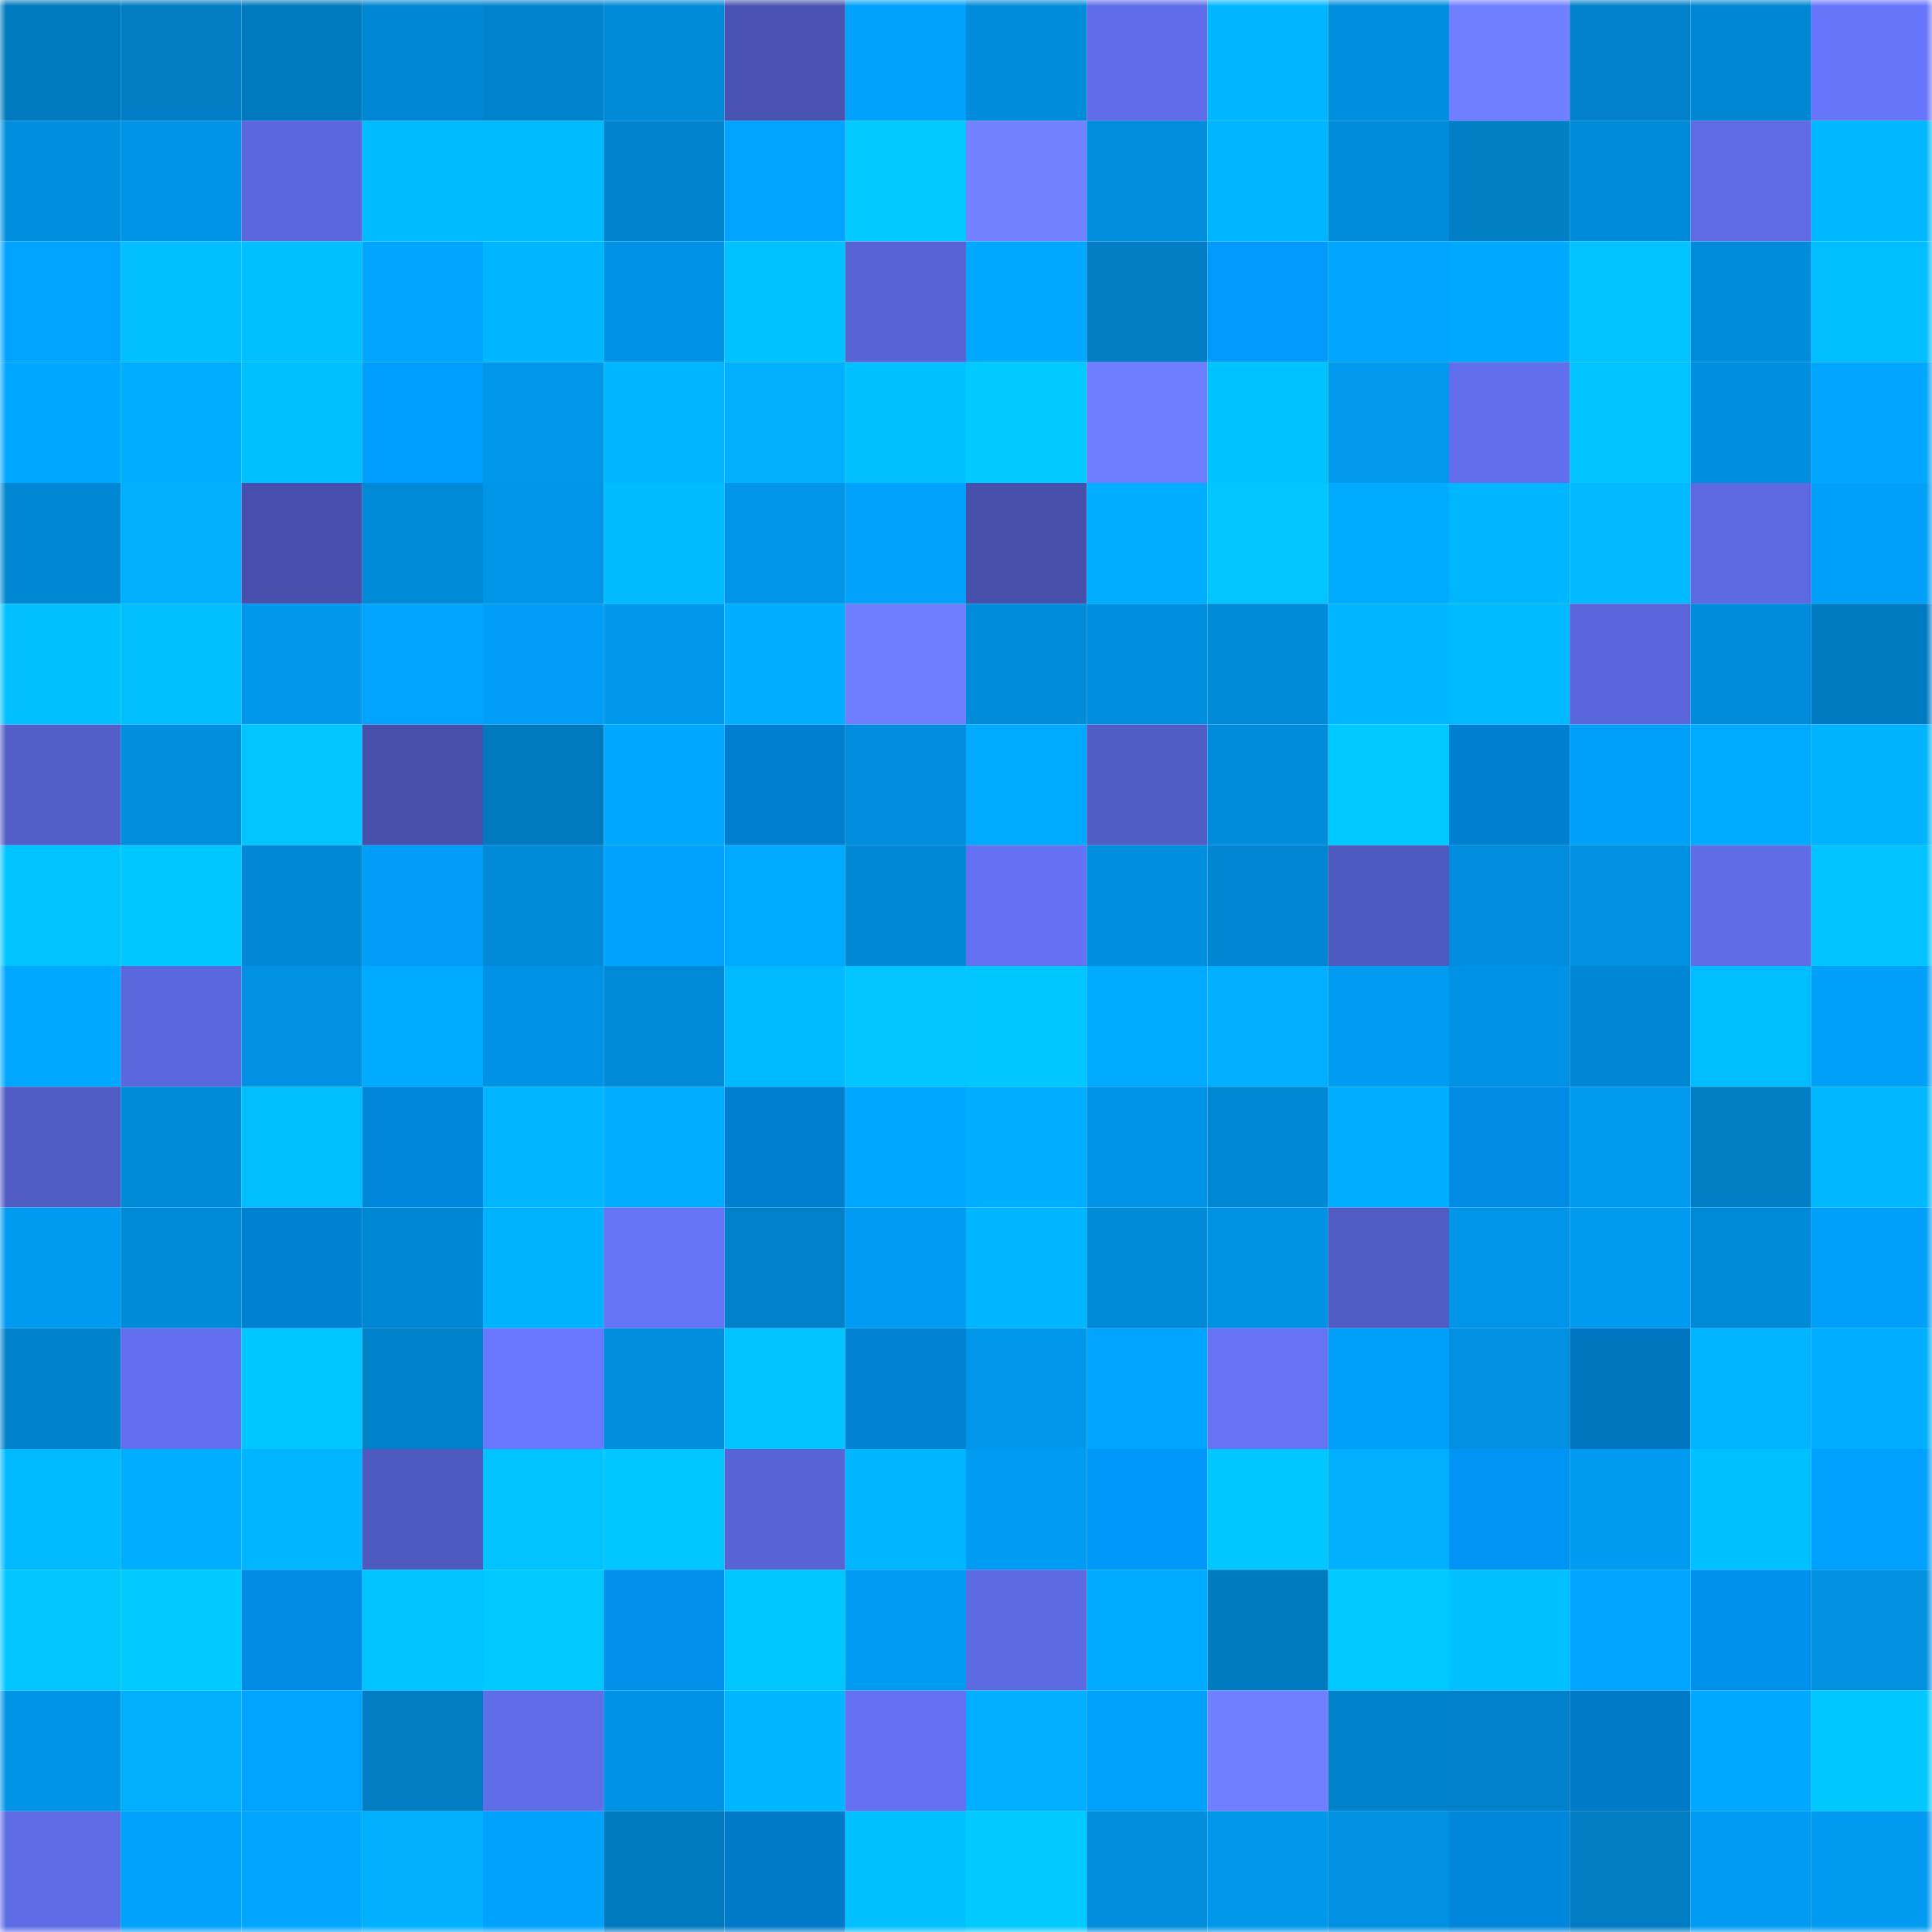 <svg viewBox="0 0 160 160" fill="none" role="img" xmlns="http://www.w3.org/2000/svg" width="240" height="240" name="ens%2C82549.eth"><mask id="880869207" mask-type="alpha" maskUnits="userSpaceOnUse" x="0" y="0" width="160" height="160"><rect width="160" height="160" fill="#FFFFFF"></rect></mask><g mask="url(#880869207)"><rect x="0" y="0" width="10" height="10" fill="#007abe"></rect><rect x="10" y="0" width="10" height="10" fill="#007dc4"></rect><rect x="20" y="0" width="10" height="10" fill="#007abe"></rect><rect x="30" y="0" width="10" height="10" fill="#0087d3"></rect><rect x="40" y="0" width="10" height="10" fill="#0083cd"></rect><rect x="50" y="0" width="10" height="10" fill="#0089d6"></rect><rect x="60" y="0" width="10" height="10" fill="#4953b1"></rect><rect x="70" y="0" width="10" height="10" fill="#00a2fc"></rect><rect x="80" y="0" width="10" height="10" fill="#008cda"></rect><rect x="90" y="0" width="10" height="10" fill="#5f6de8"></rect><rect x="100" y="0" width="10" height="10" fill="#00b6ff"></rect><rect x="110" y="0" width="10" height="10" fill="#008ede"></rect><rect x="120" y="0" width="10" height="10" fill="#707fff"></rect><rect x="130" y="0" width="10" height="10" fill="#0081ca"></rect><rect x="140" y="0" width="10" height="10" fill="#0087d4"></rect><rect x="150" y="0" width="10" height="10" fill="#6775fa"></rect><rect x="0" y="10" width="10" height="10" fill="#008fdf"></rect><rect x="10" y="10" width="10" height="10" fill="#0094e7"></rect><rect x="20" y="10" width="10" height="10" fill="#5b68dd"></rect><rect x="30" y="10" width="10" height="10" fill="#00bcff"></rect><rect x="40" y="10" width="10" height="10" fill="#00bcff"></rect><rect x="50" y="10" width="10" height="10" fill="#0084ce"></rect><rect x="60" y="10" width="10" height="10" fill="#00a3ff"></rect><rect x="70" y="10" width="10" height="10" fill="#00caff"></rect><rect x="80" y="10" width="10" height="10" fill="#7282ff"></rect><rect x="90" y="10" width="10" height="10" fill="#008ddc"></rect><rect x="100" y="10" width="10" height="10" fill="#00b5ff"></rect><rect x="110" y="10" width="10" height="10" fill="#008cdb"></rect><rect x="120" y="10" width="10" height="10" fill="#007fc6"></rect><rect x="130" y="10" width="10" height="10" fill="#008bda"></rect><rect x="140" y="10" width="10" height="10" fill="#5e6be5"></rect><rect x="150" y="10" width="10" height="10" fill="#00b8ff"></rect><rect x="0" y="20" width="10" height="10" fill="#00a3ff"></rect><rect x="10" y="20" width="10" height="10" fill="#00beff"></rect><rect x="20" y="20" width="10" height="10" fill="#00c0ff"></rect><rect x="30" y="20" width="10" height="10" fill="#00a5ff"></rect><rect x="40" y="20" width="10" height="10" fill="#00b6ff"></rect><rect x="50" y="20" width="10" height="10" fill="#0093e5"></rect><rect x="60" y="20" width="10" height="10" fill="#00c2ff"></rect><rect x="70" y="20" width="10" height="10" fill="#5763d3"></rect><rect x="80" y="20" width="10" height="10" fill="#00a8ff"></rect><rect x="90" y="20" width="10" height="10" fill="#007dc4"></rect><rect x="100" y="20" width="10" height="10" fill="#009bfd"></rect><rect x="110" y="20" width="10" height="10" fill="#00a5ff"></rect><rect x="120" y="20" width="10" height="10" fill="#00a9ff"></rect><rect x="130" y="20" width="10" height="10" fill="#00c3ff"></rect><rect x="140" y="20" width="10" height="10" fill="#008cda"></rect><rect x="150" y="20" width="10" height="10" fill="#00bdff"></rect><rect x="0" y="30" width="10" height="10" fill="#00a7ff"></rect><rect x="10" y="30" width="10" height="10" fill="#00aeff"></rect><rect x="20" y="30" width="10" height="10" fill="#00bfff"></rect><rect x="30" y="30" width="10" height="10" fill="#009fff"></rect><rect x="40" y="30" width="10" height="10" fill="#0096ea"></rect><rect x="50" y="30" width="10" height="10" fill="#00b6ff"></rect><rect x="60" y="30" width="10" height="10" fill="#00b0ff"></rect><rect x="70" y="30" width="10" height="10" fill="#00c0ff"></rect><rect x="80" y="30" width="10" height="10" fill="#00caff"></rect><rect x="90" y="30" width="10" height="10" fill="#6e7dff"></rect><rect x="100" y="30" width="10" height="10" fill="#00c2ff"></rect><rect x="110" y="30" width="10" height="10" fill="#0099ee"></rect><rect x="120" y="30" width="10" height="10" fill="#616fec"></rect><rect x="130" y="30" width="10" height="10" fill="#00c3ff"></rect><rect x="140" y="30" width="10" height="10" fill="#008ede"></rect><rect x="150" y="30" width="10" height="10" fill="#00a5ff"></rect><rect x="0" y="40" width="10" height="10" fill="#0087d3"></rect><rect x="10" y="40" width="10" height="10" fill="#00b0ff"></rect><rect x="20" y="40" width="10" height="10" fill="#4751ad"></rect><rect x="30" y="40" width="10" height="10" fill="#0089d7"></rect><rect x="40" y="40" width="10" height="10" fill="#0095e8"></rect><rect x="50" y="40" width="10" height="10" fill="#00bcff"></rect><rect x="60" y="40" width="10" height="10" fill="#0095e9"></rect><rect x="70" y="40" width="10" height="10" fill="#00a2fc"></rect><rect x="80" y="40" width="10" height="10" fill="#4751ac"></rect><rect x="90" y="40" width="10" height="10" fill="#00aeff"></rect><rect x="100" y="40" width="10" height="10" fill="#00c5ff"></rect><rect x="110" y="40" width="10" height="10" fill="#00abff"></rect><rect x="120" y="40" width="10" height="10" fill="#00b6ff"></rect><rect x="130" y="40" width="10" height="10" fill="#00b9ff"></rect><rect x="140" y="40" width="10" height="10" fill="#5c69e0"></rect><rect x="150" y="40" width="10" height="10" fill="#009ff8"></rect><rect x="0" y="50" width="10" height="10" fill="#00c0ff"></rect><rect x="10" y="50" width="10" height="10" fill="#00bfff"></rect><rect x="20" y="50" width="10" height="10" fill="#0097ec"></rect><rect x="30" y="50" width="10" height="10" fill="#00a3fe"></rect><rect x="40" y="50" width="10" height="10" fill="#009ef7"></rect><rect x="50" y="50" width="10" height="10" fill="#0098ed"></rect><rect x="60" y="50" width="10" height="10" fill="#00aeff"></rect><rect x="70" y="50" width="10" height="10" fill="#6e7eff"></rect><rect x="80" y="50" width="10" height="10" fill="#008cdb"></rect><rect x="90" y="50" width="10" height="10" fill="#008fdf"></rect><rect x="100" y="50" width="10" height="10" fill="#008ad8"></rect><rect x="110" y="50" width="10" height="10" fill="#00b7ff"></rect><rect x="120" y="50" width="10" height="10" fill="#00baff"></rect><rect x="130" y="50" width="10" height="10" fill="#5965d8"></rect><rect x="140" y="50" width="10" height="10" fill="#008cdb"></rect><rect x="150" y="50" width="10" height="10" fill="#007bc1"></rect><rect x="0" y="60" width="10" height="10" fill="#535ec9"></rect><rect x="10" y="60" width="10" height="10" fill="#008ddc"></rect><rect x="20" y="60" width="10" height="10" fill="#00c5ff"></rect><rect x="30" y="60" width="10" height="10" fill="#4650aa"></rect><rect x="40" y="60" width="10" height="10" fill="#007abf"></rect><rect x="50" y="60" width="10" height="10" fill="#00a7ff"></rect><rect x="60" y="60" width="10" height="10" fill="#007ecf"></rect><rect x="70" y="60" width="10" height="10" fill="#008ddd"></rect><rect x="80" y="60" width="10" height="10" fill="#00abff"></rect><rect x="90" y="60" width="10" height="10" fill="#515cc4"></rect><rect x="100" y="60" width="10" height="10" fill="#008cda"></rect><rect x="110" y="60" width="10" height="10" fill="#00c9ff"></rect><rect x="120" y="60" width="10" height="10" fill="#007fd0"></rect><rect x="130" y="60" width="10" height="10" fill="#00a0f9"></rect><rect x="140" y="60" width="10" height="10" fill="#00abff"></rect><rect x="150" y="60" width="10" height="10" fill="#00b3ff"></rect><rect x="0" y="70" width="10" height="10" fill="#00c4ff"></rect><rect x="10" y="70" width="10" height="10" fill="#00c7ff"></rect><rect x="20" y="70" width="10" height="10" fill="#0088d5"></rect><rect x="30" y="70" width="10" height="10" fill="#009ef6"></rect><rect x="40" y="70" width="10" height="10" fill="#008ad8"></rect><rect x="50" y="70" width="10" height="10" fill="#00a2fd"></rect><rect x="60" y="70" width="10" height="10" fill="#00abff"></rect><rect x="70" y="70" width="10" height="10" fill="#0088d5"></rect><rect x="80" y="70" width="10" height="10" fill="#6371f2"></rect><rect x="90" y="70" width="10" height="10" fill="#008fdf"></rect><rect x="100" y="70" width="10" height="10" fill="#0085d0"></rect><rect x="110" y="70" width="10" height="10" fill="#4f5ac0"></rect><rect x="120" y="70" width="10" height="10" fill="#008ddd"></rect><rect x="130" y="70" width="10" height="10" fill="#0090e1"></rect><rect x="140" y="70" width="10" height="10" fill="#5f6ce6"></rect><rect x="150" y="70" width="10" height="10" fill="#00c3ff"></rect><rect x="0" y="80" width="10" height="10" fill="#00a9ff"></rect><rect x="10" y="80" width="10" height="10" fill="#5b68dd"></rect><rect x="20" y="80" width="10" height="10" fill="#0091e3"></rect><rect x="30" y="80" width="10" height="10" fill="#00aaff"></rect><rect x="40" y="80" width="10" height="10" fill="#0092e4"></rect><rect x="50" y="80" width="10" height="10" fill="#0089d6"></rect><rect x="60" y="80" width="10" height="10" fill="#00baff"></rect><rect x="70" y="80" width="10" height="10" fill="#00c5ff"></rect><rect x="80" y="80" width="10" height="10" fill="#00c7ff"></rect><rect x="90" y="80" width="10" height="10" fill="#00abff"></rect><rect x="100" y="80" width="10" height="10" fill="#00afff"></rect><rect x="110" y="80" width="10" height="10" fill="#009bf2"></rect><rect x="120" y="80" width="10" height="10" fill="#0093e5"></rect><rect x="130" y="80" width="10" height="10" fill="#0086d2"></rect><rect x="140" y="80" width="10" height="10" fill="#00bdff"></rect><rect x="150" y="80" width="10" height="10" fill="#009ff8"></rect><rect x="0" y="90" width="10" height="10" fill="#515cc5"></rect><rect x="10" y="90" width="10" height="10" fill="#008ad8"></rect><rect x="20" y="90" width="10" height="10" fill="#00bdff"></rect><rect x="30" y="90" width="10" height="10" fill="#0087dc"></rect><rect x="40" y="90" width="10" height="10" fill="#00b6ff"></rect><rect x="50" y="90" width="10" height="10" fill="#00acff"></rect><rect x="60" y="90" width="10" height="10" fill="#007fd0"></rect><rect x="70" y="90" width="10" height="10" fill="#00a7ff"></rect><rect x="80" y="90" width="10" height="10" fill="#00aeff"></rect><rect x="90" y="90" width="10" height="10" fill="#0094e7"></rect><rect x="100" y="90" width="10" height="10" fill="#0088d5"></rect><rect x="110" y="90" width="10" height="10" fill="#00adff"></rect><rect x="120" y="90" width="10" height="10" fill="#008ce5"></rect><rect x="130" y="90" width="10" height="10" fill="#009bf1"></rect><rect x="140" y="90" width="10" height="10" fill="#007fc6"></rect><rect x="150" y="90" width="10" height="10" fill="#00b8ff"></rect><rect x="0" y="100" width="10" height="10" fill="#009af0"></rect><rect x="10" y="100" width="10" height="10" fill="#008ad8"></rect><rect x="20" y="100" width="10" height="10" fill="#0080d1"></rect><rect x="30" y="100" width="10" height="10" fill="#0087d3"></rect><rect x="40" y="100" width="10" height="10" fill="#00b3ff"></rect><rect x="50" y="100" width="10" height="10" fill="#6674f7"></rect><rect x="60" y="100" width="10" height="10" fill="#0081ca"></rect><rect x="70" y="100" width="10" height="10" fill="#009cf4"></rect><rect x="80" y="100" width="10" height="10" fill="#00b7ff"></rect><rect x="90" y="100" width="10" height="10" fill="#008ad8"></rect><rect x="100" y="100" width="10" height="10" fill="#0092e3"></rect><rect x="110" y="100" width="10" height="10" fill="#505cc3"></rect><rect x="120" y="100" width="10" height="10" fill="#0095e8"></rect><rect x="130" y="100" width="10" height="10" fill="#009bf1"></rect><rect x="140" y="100" width="10" height="10" fill="#0089d6"></rect><rect x="150" y="100" width="10" height="10" fill="#009ff8"></rect><rect x="0" y="110" width="10" height="10" fill="#0082cb"></rect><rect x="10" y="110" width="10" height="10" fill="#6270ef"></rect><rect x="20" y="110" width="10" height="10" fill="#00c7ff"></rect><rect x="30" y="110" width="10" height="10" fill="#0082cb"></rect><rect x="40" y="110" width="10" height="10" fill="#6978ff"></rect><rect x="50" y="110" width="10" height="10" fill="#008edd"></rect><rect x="60" y="110" width="10" height="10" fill="#00c4ff"></rect><rect x="70" y="110" width="10" height="10" fill="#0081d2"></rect><rect x="80" y="110" width="10" height="10" fill="#0098ed"></rect><rect x="90" y="110" width="10" height="10" fill="#00a3ff"></rect><rect x="100" y="110" width="10" height="10" fill="#6472f3"></rect><rect x="110" y="110" width="10" height="10" fill="#00a0fa"></rect><rect x="120" y="110" width="10" height="10" fill="#0090e1"></rect><rect x="130" y="110" width="10" height="10" fill="#0075bf"></rect><rect x="140" y="110" width="10" height="10" fill="#00b4ff"></rect><rect x="150" y="110" width="10" height="10" fill="#00aeff"></rect><rect x="0" y="120" width="10" height="10" fill="#00baff"></rect><rect x="10" y="120" width="10" height="10" fill="#00aeff"></rect><rect x="20" y="120" width="10" height="10" fill="#00b6ff"></rect><rect x="30" y="120" width="10" height="10" fill="#4f5ac0"></rect><rect x="40" y="120" width="10" height="10" fill="#00c3ff"></rect><rect x="50" y="120" width="10" height="10" fill="#00c6ff"></rect><rect x="60" y="120" width="10" height="10" fill="#5864d6"></rect><rect x="70" y="120" width="10" height="10" fill="#00b6ff"></rect><rect x="80" y="120" width="10" height="10" fill="#009bf2"></rect><rect x="90" y="120" width="10" height="10" fill="#0098f8"></rect><rect x="100" y="120" width="10" height="10" fill="#00c7ff"></rect><rect x="110" y="120" width="10" height="10" fill="#00b0ff"></rect><rect x="120" y="120" width="10" height="10" fill="#0095f4"></rect><rect x="130" y="120" width="10" height="10" fill="#009bf1"></rect><rect x="140" y="120" width="10" height="10" fill="#00c0ff"></rect><rect x="150" y="120" width="10" height="10" fill="#00a0ff"></rect><rect x="0" y="130" width="10" height="10" fill="#00c5ff"></rect><rect x="10" y="130" width="10" height="10" fill="#00caff"></rect><rect x="20" y="130" width="10" height="10" fill="#008be4"></rect><rect x="30" y="130" width="10" height="10" fill="#00c4ff"></rect><rect x="40" y="130" width="10" height="10" fill="#00c9ff"></rect><rect x="50" y="130" width="10" height="10" fill="#0090eb"></rect><rect x="60" y="130" width="10" height="10" fill="#00c6ff"></rect><rect x="70" y="130" width="10" height="10" fill="#009cf4"></rect><rect x="80" y="130" width="10" height="10" fill="#5d6be3"></rect><rect x="90" y="130" width="10" height="10" fill="#00abff"></rect><rect x="100" y="130" width="10" height="10" fill="#007bc0"></rect><rect x="110" y="130" width="10" height="10" fill="#00c9ff"></rect><rect x="120" y="130" width="10" height="10" fill="#00c0ff"></rect><rect x="130" y="130" width="10" height="10" fill="#00a5ff"></rect><rect x="140" y="130" width="10" height="10" fill="#0091ed"></rect><rect x="150" y="130" width="10" height="10" fill="#0090e0"></rect><rect x="0" y="140" width="10" height="10" fill="#0094e7"></rect><rect x="10" y="140" width="10" height="10" fill="#00b0ff"></rect><rect x="20" y="140" width="10" height="10" fill="#00a3ff"></rect><rect x="30" y="140" width="10" height="10" fill="#007dc3"></rect><rect x="40" y="140" width="10" height="10" fill="#606de9"></rect><rect x="50" y="140" width="10" height="10" fill="#0093e5"></rect><rect x="60" y="140" width="10" height="10" fill="#00b6ff"></rect><rect x="70" y="140" width="10" height="10" fill="#6370f0"></rect><rect x="80" y="140" width="10" height="10" fill="#00afff"></rect><rect x="90" y="140" width="10" height="10" fill="#00a1fb"></rect><rect x="100" y="140" width="10" height="10" fill="#707fff"></rect><rect x="110" y="140" width="10" height="10" fill="#0082cb"></rect><rect x="120" y="140" width="10" height="10" fill="#0081ca"></rect><rect x="130" y="140" width="10" height="10" fill="#007ac7"></rect><rect x="140" y="140" width="10" height="10" fill="#00a9ff"></rect><rect x="150" y="140" width="10" height="10" fill="#00c8ff"></rect><rect x="0" y="150" width="10" height="10" fill="#5e6ce5"></rect><rect x="10" y="150" width="10" height="10" fill="#00a1fb"></rect><rect x="20" y="150" width="10" height="10" fill="#00a6ff"></rect><rect x="30" y="150" width="10" height="10" fill="#00b0ff"></rect><rect x="40" y="150" width="10" height="10" fill="#00a2fe"></rect><rect x="50" y="150" width="10" height="10" fill="#007abe"></rect><rect x="60" y="150" width="10" height="10" fill="#007ac7"></rect><rect x="70" y="150" width="10" height="10" fill="#00c0ff"></rect><rect x="80" y="150" width="10" height="10" fill="#00caff"></rect><rect x="90" y="150" width="10" height="10" fill="#008ddc"></rect><rect x="100" y="150" width="10" height="10" fill="#0096ea"></rect><rect x="110" y="150" width="10" height="10" fill="#0091e2"></rect><rect x="120" y="150" width="10" height="10" fill="#0086db"></rect><rect x="130" y="150" width="10" height="10" fill="#007cc2"></rect><rect x="140" y="150" width="10" height="10" fill="#009cf3"></rect><rect x="150" y="150" width="10" height="10" fill="#009af0"></rect></g></svg>